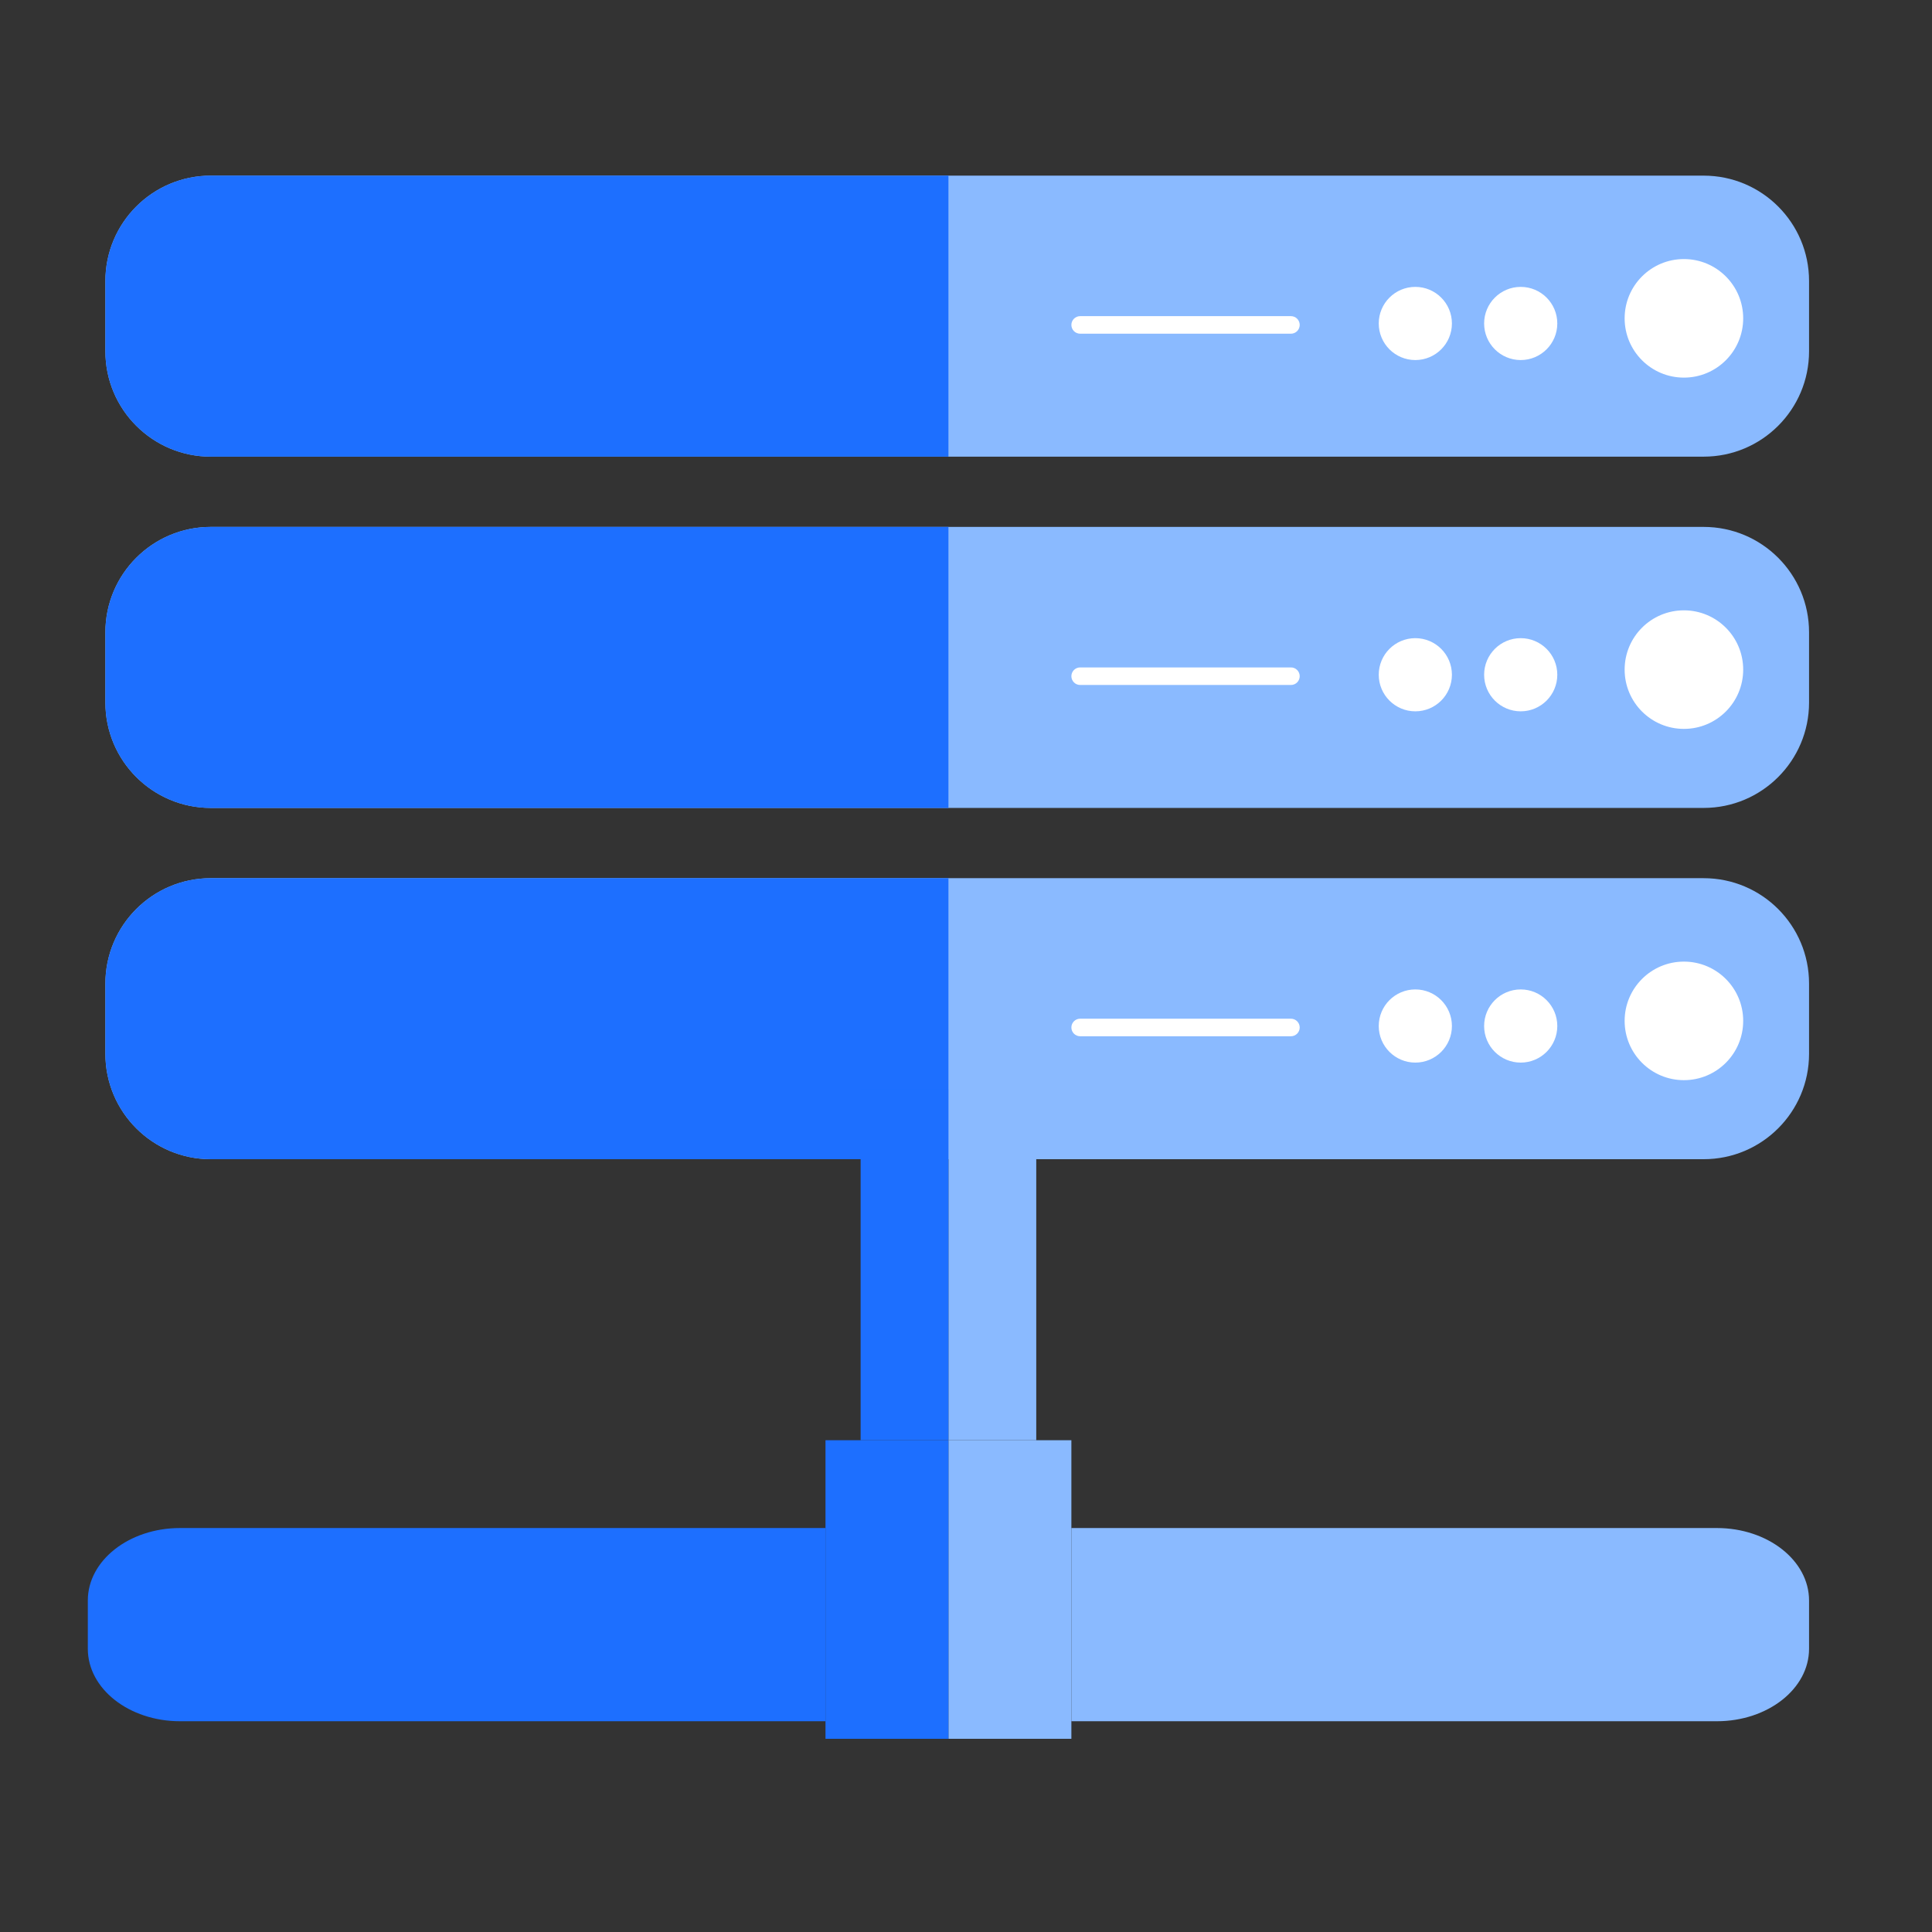 <?xml version="1.0" encoding="utf-8"?>
<!-- Generator: Adobe Illustrator 16.0.0, SVG Export Plug-In . SVG Version: 6.00 Build 0)  -->
<!DOCTYPE svg PUBLIC "-//W3C//DTD SVG 1.1//EN" "http://www.w3.org/Graphics/SVG/1.1/DTD/svg11.dtd">
<svg version="1.1" xmlns="http://www.w3.org/2000/svg" xmlns:xlink="http://www.w3.org/1999/xlink" x="0px" y="0px" width="110px"
	 height="110px" viewBox="0 0 110 110" enable-background="new 0 0 110 110" xml:space="preserve">
<rect x="0" y="0" width="110" height="110" fill="#333333" stroke="none"/>
<g id="Layer_1" display="none">
	<line display="inline" fill="#28336E" x1="22" y1="47" x2="22" y2="58"/>
	<g display="inline">
		<rect x="27" y="7" fill="#FFFFFF" stroke="#28336E" stroke-width="2" stroke-miterlimit="10" width="62" height="90"/>
		<rect x="22" y="11" fill="#FFFFFF" stroke="#28336E" stroke-width="2" stroke-miterlimit="10" width="62" height="90"/>
		<path fill="#28336E" d="M80,18.5c0,0.829-0.672,1.5-1.5,1.5h-51c-0.829,0-1.5-0.671-1.5-1.5l0,0c0-0.829,0.671-1.5,1.5-1.5h51
			C79.328,17,80,17.671,80,18.5L80,18.5z"/>
		<path fill="#28336E" d="M80,23.5c0,0.829-0.672,1.5-1.5,1.5h-51c-0.829,0-1.5-0.671-1.5-1.5l0,0c0-0.829,0.671-1.5,1.5-1.5h51
			C79.328,22,80,22.671,80,23.5L80,23.5z"/>
		<path fill="#28336E" d="M80,94.5c0,0.828-0.672,1.5-1.5,1.5h-51c-0.829,0-1.5-0.672-1.5-1.5l0,0c0-0.828,0.671-1.5,1.5-1.5h51
			C79.328,93,80,93.672,80,94.5L80,94.5z"/>
		<g>
			<path fill="#28336E" d="M50.734,79.062C40.275,78.539,33.6,73.524,33.507,63.127h11.197c0.154,3.63,2.369,5.752,6.029,6.244
				v-8.613l-3.445-0.769c-7.844-1.723-12.643-5.599-12.612-12.489c-0.062-7.937,6.552-13.412,16.058-14.027v-5.045h3.568v5.045
				c9.628,0.615,15.627,6.183,15.688,14.335H58.732c-0.216-2.492-1.631-4.153-4.43-4.614v8.183l2.399,0.554
				c9.567,2.03,13.844,6.676,13.904,13.535c-0.061,8.275-6.09,13.104-16.303,13.627v5.076h-3.568V79.062z M50.734,50.484v-7.291
				c-2.615,0.369-3.845,1.723-3.876,3.445C46.796,48.484,48.088,49.653,50.734,50.484z M58.609,65.465
				c-0.031-1.754-1.23-2.892-4.307-3.846v7.691C57.102,68.879,58.578,67.434,58.609,65.465z"/>
		</g>
		<path fill="none" stroke="#28336E" stroke-linecap="round" stroke-miterlimit="10" d="M92,28.5"/>
	</g>
	<path display="inline" fill="none" stroke="#28336E" stroke-linecap="round" stroke-miterlimit="10" d="M111,28.5"/>
	<polygon display="inline" fill="#FFFFFF" stroke="#B8D5FF" stroke-miterlimit="10" points="29.761,50.746 23.5,46.38 23.5,51.5 
		0.5,51.5 0.5,57.5 23.5,57.5 23.5,63.845 29.761,59.479 35.79,55.112 	"/>
	<polygon display="inline" fill="#FFFFFF" stroke="#B8D5FF" stroke-miterlimit="10" points="80.385,59.479 86.5,63.845 86.5,58.5 
		109.5,58.5 109.5,52.5 86.5,52.5 86.5,46.38 80.385,50.746 74.355,55.112 	"/>
</g>
<g id="Layer_2" display="none">
	<path display="inline" fill="#1D3070" d="M32.708,59.535c14.604,0,26.444-11.839,26.444-26.444
		c0-14.606-11.84-26.445-26.444-26.445c-14.605,0-26.444,11.839-26.444,26.445C6.264,47.696,18.103,59.535,32.708,59.535z"/>
	<path display="inline" fill="#1D3070" d="M76.525,50.465c-14.604,0-26.444,11.838-26.444,26.443s11.84,26.445,26.444,26.445
		s26.444-11.84,26.444-26.445S91.13,50.465,76.525,50.465z"/>
	<path display="inline" fill="#1D3070" d="M34.204,77.064C20.258,77.131,8.606,68.326,6.458,56.634
		c-0.149,1.284-0.217,2.591-0.187,3.919c0.354,15.391,12.998,27.6,28.335,27.49l0.258,7.051l13.107-12.578L33.979,70.928
		L34.204,77.064z"/>
	<path display="inline" fill="#1D3070" d="M75.029,32.935c13.946-0.065,25.597,8.738,27.747,20.431
		c0.148-1.284,0.217-2.591,0.187-3.919c-0.355-15.389-12.999-27.6-28.335-27.49l-0.259-7.05L61.262,27.484L75.254,39.07
		L75.029,32.935z"/>
	<g display="inline">
		<circle fill="none" stroke="#FFFFFF" stroke-width="2" stroke-miterlimit="10" cx="33.5" cy="24.333" r="6"/>
		<path fill="none" stroke="#FFFFFF" stroke-width="2" stroke-miterlimit="10" d="M19.834,45.933
			c0-7.051,6.202-12.766,13.852-12.766c7.65,0,13.852,5.715,13.852,12.766"/>
	</g>
	<g display="inline">
		<circle fill="none" stroke="#FFFFFF" stroke-width="2" stroke-miterlimit="10" cx="77.5" cy="68.334" r="6"/>
		<path fill="none" stroke="#FFFFFF" stroke-width="2" stroke-miterlimit="10" d="M63.834,89.933
			c0-7.051,6.201-12.767,13.852-12.767s13.852,5.716,13.852,12.767"/>
	</g>
</g>
<g id="Layer_3" display="none">
	
		<rect x="56" y="21" display="inline" fill="none" stroke="#28336E" stroke-width="2" stroke-miterlimit="10" width="48" height="73"/>
	<path display="inline" fill="#FFFFFF" stroke="#28336E" stroke-width="2" stroke-miterlimit="10" d="M108,96.846
		c0,2.846-2.308,5.154-5.154,5.154H85.154C82.308,102,80,99.691,80,96.846V79.154C80,76.309,82.308,74,85.154,74h17.691
		c2.847,0,5.154,2.309,5.154,5.154V96.846z"/>
	<g display="inline">
		<circle fill="none" stroke="#28336E" stroke-width="2" stroke-miterlimit="10" cx="94.278" cy="84.143" r="4.069"/>
		<path fill="none" stroke="#28336E" stroke-width="2" stroke-miterlimit="10" d="M85.012,98.787c0-4.78,4.205-8.656,9.393-8.656
			s9.392,3.876,9.392,8.656"/>
	</g>
	
		<rect x="8" y="21" display="inline" fill="none" stroke="#28336E" stroke-width="2" stroke-miterlimit="10" width="48" height="73"/>
	<path display="inline" fill="#FFFFFF" stroke="#28336E" stroke-width="2" stroke-miterlimit="10" d="M70,34.845
		C70,37.692,67.692,40,64.846,40H47.154C44.308,40,42,37.692,42,34.845v-17.69C42,14.308,44.308,12,47.154,12h17.691
		C67.692,12,70,14.308,70,17.155V34.845z"/>
	<g display="inline">
		<circle fill="none" stroke="#28336E" stroke-width="2" stroke-miterlimit="10" cx="56.278" cy="20.143" r="4.069"/>
		<path fill="none" stroke="#28336E" stroke-width="2" stroke-miterlimit="10" d="M47.012,34.788c0-4.781,4.205-8.656,9.393-8.656
			s9.392,3.875,9.392,8.656"/>
	</g>
	<g display="inline">
		<path fill="#FFFFFF" stroke="#28336E" stroke-width="2" stroke-miterlimit="10" d="M32,96.846c0,2.846-2.308,5.154-5.154,5.154
			H9.154C6.308,102,4,99.691,4,96.846V79.154C4,76.309,6.308,74,9.154,74h17.691C29.692,74,32,76.309,32,79.154V96.846z"/>
		<g>
			<circle fill="none" stroke="#28336E" stroke-width="2" stroke-miterlimit="10" cx="18.278" cy="82.143" r="4.069"/>
			<path fill="none" stroke="#28336E" stroke-width="2" stroke-miterlimit="10" d="M9.012,96.787c0-4.78,4.205-8.656,9.393-8.656
				s9.392,3.876,9.392,8.656"/>
		</g>
	</g>
</g>
<g id="Layer_4" display="none">
	
		<circle display="inline" fill="#FFFFFF" stroke="#28336E" stroke-width="2" stroke-miterlimit="10" cx="56.75" cy="56.75" r="42.083"/>
	
		<circle display="inline" fill="#FFFFFF" stroke="#28336E" stroke-width="2" stroke-miterlimit="10" cx="56.75" cy="56.75" r="35.864"/>
	<polygon display="inline" fill="#FFFFFF" stroke="#28336E" stroke-width="2" stroke-miterlimit="10" points="83,47 66,47 66,31 
		49,31 49,47 32,47 32,64 49,64 49,82 66,82 66,64 83,64 	"/>
</g>
<g id="Layer_5" display="none">
	<polygon display="inline" fill="#8ABAFF" points="56,49 56,38 53,38 53,49 12,49 12,62 14,62 14,52 53,52 53,62 56,62 56,52 94,52 
		94,62 97,62 97,52 97,50 97,49 	"/>
	<path display="inline" fill="#1D6FFF" d="M52,38v11H11v13h3V52h38v10h2c0-7.912,0-16.205,0-24H52z"/>
	<path display="inline" fill="#1D6FFF" d="M72.928,26.364c-0.324,0-0.644-0.087-0.959-0.056C71.989,26.104,72,25.846,72,25.636
		c0-3.451-2.798-6.276-6.25-6.276c-0.138,0-0.272-0.001-0.408,0.008c0.26-0.926,0.408-1.905,0.408-2.914
		c0-5.954-4.826-10.783-10.78-10.783c-5.646,0-10.271,4.341-10.734,9.868c-0.641-0.133-1.305-0.204-1.986-0.204
		c-5.385,0-9.75,4.365-9.75,9.75c0,0.369,0.024,0.939,0.064,1.298C27.527,26.575,23.5,31,23.5,36h14h4.856H49.5h6.856H63.5h4.856h14
		C82.356,30,78.136,26.364,72.928,26.364z"/>
	<path display="inline" fill="#8ABAFF" d="M73.928,26.364c-0.324,0-0.644-0.087-0.959-0.056C72.989,26.104,73,25.846,73,25.636
		c0-3.451-2.798-6.276-6.25-6.276c-0.138,0-0.272-0.001-0.408,0.008c0.26-0.926,0.532-4.533,0.408-5.534
		c-0.667-5.37-7.417-9.5-12.75-8.111C54,15.749,54,25.903,54,36h3.356H64.5h4.856h14C83.356,30,79.136,26.364,73.928,26.364z"/>
	<path display="inline" fill="#1D6FFF" d="M14,63H4v16h10 M14,79h10V63H14 M22,77H6V66h16V77z"/>
	<rect x="7" y="67" display="inline" fill="#1D6FFF" width="14" height="9"/>
	<rect x="2" y="80" display="inline" fill="#1D6FFF" width="24" height="4"/>
	<g display="inline">
		<path fill="#8ABAFF" d="M54,63H44v16h10 M54,79h10V63H54 M62,77H46V66h16V77z"/>
		<polygon fill="#1D6FFF" points="46,77 46,66 54,66 54,63 44,63 44,79 54,79 54,77 		"/>
		<rect x="47" y="67" fill="#8ABAFF" width="14" height="9"/>
		<path fill="#1D6FFF" d="M47,67v9h7c0-2.899,0-6.101,0-9H47z"/>
		<rect x="42" y="80" fill="#8ABAFF" width="24" height="4"/>
		<path fill="#1D6FFF" d="M42,80v4h12c0-1.305,0-2.622,0-4H42z"/>
	</g>
	<path display="inline" fill="#8ABAFF" d="M94,63H84v16h10 M94,79h10V63H94 M102,77H86V66h16V77z"/>
	<rect x="87" y="67" display="inline" fill="#8ABAFF" width="14" height="9"/>
	<rect x="82" y="80" display="inline" fill="#8ABAFF" width="24" height="4"/>
</g>
<g id="Layer_6" display="none">
	<g display="inline">
		<path fill="#8ABAFF" d="M62,37H31v50h31 M62,87h31V37H62 M87,81H38V47h49V81z"/>
		<polygon fill="#1D6FFF" points="38.167,81.166 38,47 62,47 62,37 31.166,37 31,87.334 61.834,87.334 61.834,81.166 		"/>
		<rect x="40" y="50" fill="#8ABAFF" width="44" height="27"/>
		<path fill="#1D6FFF" d="M40,50v27h22c0-9,0-19,0-27H40z"/>
		<rect x="25" y="89" fill="#8ABAFF" width="75" height="13"/>
		<path fill="#1D6FFF" d="M25,89v13h37c0-4.022,0-8,0-13H25z"/>
	</g>
	<path display="inline" fill="#1D6FFF" d="M28,49H11V26c0-0.829,0.671-1.5,1.5-1.5S14,25.171,14,26v20h14c0.829,0,1.5,0.671,1.5,1.5
		S28.829,49,28,49z"/>
	<path display="inline" fill="#1D6FFF" d="M16.926,35.165c-0.552,0-1-0.448-1-1s0.448-1,1-1c2.563,0,4.647-2.085,4.647-4.648
		c0-2.438-1.907-4.473-4.341-4.631l-1.203-0.079l0.299-1.168c0.102-0.395,0.153-0.785,0.153-1.159c0-2.563-2.085-4.648-4.647-4.648
		c-2.563,0-4.648,2.085-4.648,4.648c0,0.404,0.058,0.818,0.171,1.23l0.286,1.04l-1.059,0.207c-2.173,0.425-3.751,2.343-3.751,4.56
		c0,2.563,2.085,4.648,4.648,4.648c0.552,0,1,0.448,1,1s-0.448,1-1,1c-3.666,0-6.648-2.982-6.648-6.648c0-2.832,1.8-5.322,4.4-6.256
		C5.201,22,5.185,21.739,5.185,21.479c0-3.666,2.982-6.648,6.648-6.648c3.666,0,6.647,2.982,6.647,6.648
		c0,0.189-0.009,0.38-0.026,0.573c2.944,0.695,5.119,3.35,5.119,6.464C23.573,32.182,20.591,35.165,16.926,35.165z"/>
</g>
<g id="Layer_7" display="none">
	<g display="inline">
		<path fill="none" d="M5,30.991V91.5C5,93.981,7.019,96,9.5,96h42.417h45.249c2.482,0,4.834-2.519,4.834-5V30.885
			c-0.274,0.074-0.603,0.115-1,0.115h-0.334H54.121H5.167C5.106,31,5.058,30.993,5,30.991z"/>
		<path fill="#1D6FFF" d="M102,30.885v-0.067c-0.351,0.15-1.088,0.182-1.334,0.182H101C101.397,31,101.726,30.959,102,30.885z"/>
		<path fill="#1D6FFF" d="M9.5,96C7.019,96,5,93.981,5,91.5V30.991C5.058,30.993,5.106,31,5.167,31h48.955
			c0.061-5.333,0.041-10.667-0.101-16H9.5C5.364,15,2,18.364,2,22.5v69C2,95.636,5.364,99,9.5,99h42.379c0.011-1,0.021-2,0.038-3
			H9.5z"/>
		<path fill="#8ABAFF" d="M97.166,96H97.5c2.481,0,4.5-2.019,4.5-4.5V91C102,93.481,99.648,96,97.166,96z"/>
		<path fill="#8ABAFF" d="M105,22.5c0-4.142-3.357-7.5-7.5-7.5C101.636,15,105,18.364,105,22.5z"/>
		<path fill="#8ABAFF" d="M97.5,99c4.143,0,7.5-3.357,7.5-7.5C105,95.636,101.636,99,97.5,99z"/>
		<path fill="#8ABAFF" d="M97.5,15H54.021c0.142,5.333,0.161,10.667,0.101,16h46.545c0.246,0,0.983-0.032,1.334-0.182v-0.433
			c0.286,0.203,0.217,0.34,0,0.433v0.067V91v0.5c0,2.481-2.019,4.5-4.5,4.5h-0.334H51.917c-0.017,1-0.026,2-0.038,3H97.5
			c4.136,0,7.5-3.364,7.5-7.5v-69C105,18.364,101.636,15,97.5,15z M75.834,25.334c-1.289,0-2.334-1.045-2.334-2.334
			s1.045-2.334,2.334-2.334s2.334,1.045,2.334,2.334S77.123,25.334,75.834,25.334z M84.834,25.334c-1.289,0-2.334-1.045-2.334-2.334
			s1.045-2.334,2.334-2.334s2.334,1.045,2.334,2.334S86.123,25.334,84.834,25.334z M92.834,25.334c-1.289,0-2.334-1.045-2.334-2.334
			s1.045-2.334,2.334-2.334s2.334,1.045,2.334,2.334S94.123,25.334,92.834,25.334z"/>
		<path fill="#8ABAFF" d="M102,30.385v0.433C102.217,30.725,102.286,30.588,102,30.385z"/>
		<circle fill="#FFFFFF" cx="75.834" cy="23" r="2.334"/>
		<circle fill="#FFFFFF" cx="84.834" cy="23" r="2.334"/>
		<circle fill="#FFFFFF" cx="92.834" cy="23" r="2.334"/>
	</g>
	<g display="inline">
		
			<path fill="#FFFFFF" stroke="#3D3736" stroke-width="3.5" stroke-linecap="round" stroke-linejoin="round" stroke-miterlimit="10" d="
			M83.723,53.63l-24.567,6.303v18.91c0,13.199,10.525,24.223,24.567,26.89c14.041-2.667,24.567-13.69,24.567-26.89v-18.91
			L83.723,53.63z"/>
		<path fill="#1D6FFF" d="M83.723,59.613l-18.926,4.854v14.567c0,10.168,8.11,18.659,18.926,20.714
			c10.817-2.055,18.926-10.546,18.926-20.714V64.468L83.723,59.613z"/>
		<path fill="#8ABAFF" d="M84,59.842l0.148-0.057L103,64.641v14.567c0,10.168-8.037,18.658-18.852,20.714
			C84.074,99.908,84,99.891,84,99.876V59.842z"/>
	</g>
</g>
<g id="Layer_8" display="none">
	<rect x="14" y="15" display="inline" fill="#1D6FFF" width="41" height="81"/>
	<rect x="55" y="15" display="inline" fill="#8ABAFF" width="41" height="81"/>
	<path display="inline" fill="#FFFFFF" d="M85,28.25c0,0.414-0.336,0.75-0.75,0.75h-58.5C25.336,29,25,28.664,25,28.25v-0.5
		c0-0.414,0.336-0.75,0.75-0.75h58.5c0.414,0,0.75,0.336,0.75,0.75V28.25z"/>
	<path display="inline" fill="#FFFFFF" d="M85,37.25c0,0.414-0.336,0.75-0.75,0.75h-58.5C25.336,38,25,37.664,25,37.25v-0.5
		c0-0.414,0.336-0.75,0.75-0.75h58.5c0.414,0,0.75,0.336,0.75,0.75V37.25z"/>
	<path display="inline" fill="#FFFFFF" d="M80.104,53.476l-4.299-2.661c-2.036-1.259-4.707-0.631-5.967,1.404L53.112,79.243
		l-0.049-0.03l-0.002,0.123c-0.792,1.351-0.77,2.961-0.071,4.254l-0.039,2.35l-0.112,6.727l5.97-3.1l2.03-1.056
		c1.538,0.09,3.073-0.644,3.94-2.045l16.726-27.023C82.767,57.406,82.139,54.735,80.104,53.476z"/>
</g>
<g id="Layer_9">
	<path fill="#8ABAFF" d="M103,20c0,3.313-2.687,6-6,6H12c-3.313,0-6-2.687-6-6v-4c0-3.313,2.687-6,6-6h85c3.313,0,6,2.687,6,6V20z"
		/>
	<path fill="#1D6FFF" d="M54,10H12c-3.313,0-6,2.687-6,6v4c0,3.313,2.687,6,6,6h42V10z"/>
	<circle fill="#FFFFFF" cx="95.875" cy="18.125" r="3.375"/>
	<circle fill="#FFFFFF" cx="86.583" cy="18.417" r="2.083"/>
	<circle fill="#FFFFFF" cx="80.583" cy="18.417" r="2.083"/>
	<path fill="#FFFFFF" d="M74,18.5c0,0.276-0.224,0.5-0.5,0.5h-12c-0.276,0-0.5-0.224-0.5-0.5l0,0c0-0.276,0.224-0.5,0.5-0.5h12
		C73.776,18,74,18.224,74,18.5L74,18.5z"/>
	<path fill="#8ABAFF" d="M103,40c0,3.313-2.687,6-6,6H12c-3.313,0-6-2.687-6-6v-4c0-3.313,2.687-6,6-6h85c3.313,0,6,2.687,6,6V40z"
		/>
	<path fill="#1D6FFF" d="M54,30H12c-3.313,0-6,2.687-6,6v4c0,3.313,2.687,6,6,6h42V30z"/>
	<circle fill="#FFFFFF" cx="95.875" cy="38.125" r="3.375"/>
	<circle fill="#FFFFFF" cx="86.583" cy="38.417" r="2.083"/>
	<circle fill="#FFFFFF" cx="80.583" cy="38.417" r="2.083"/>
	<path fill="#FFFFFF" d="M74,38.5c0,0.276-0.224,0.5-0.5,0.5h-12c-0.276,0-0.5-0.224-0.5-0.5l0,0c0-0.276,0.224-0.5,0.5-0.5h12
		C73.776,38,74,38.224,74,38.5L74,38.5z"/>
	<path fill="#1D6FFF" d="M47,87H10.25C7.351,87,5,88.847,5,91.125v2.75C5,96.153,7.351,98,10.25,98H47V87z"/>
	<path fill="#8ABAFF" d="M61,98h36.75c2.899,0,5.25-1.847,5.25-4.125v-2.75c0-2.278-2.351-4.125-5.25-4.125H61V98z"/>
	<g>
		<path fill="#8ABAFF" d="M103,60c0,3.313-2.687,6-6,6H12c-3.313,0-6-2.687-6-6v-4c0-3.313,2.687-6,6-6h85c3.313,0,6,2.687,6,6V60z"
			/>
		<path fill="#1D6FFF" d="M54,50H12c-3.313,0-6,2.687-6,6v4c0,3.313,2.687,6,6,6h42V50z"/>
		<circle fill="#FFFFFF" cx="95.875" cy="58.125" r="3.375"/>
		<circle fill="#FFFFFF" cx="86.583" cy="58.417" r="2.083"/>
		<circle fill="#FFFFFF" cx="80.583" cy="58.417" r="2.083"/>
		<path fill="#FFFFFF" d="M74,58.5c0,0.276-0.224,0.5-0.5,0.5h-12c-0.276,0-0.5-0.224-0.5-0.5l0,0c0-0.276,0.224-0.5,0.5-0.5h12
			C73.776,58,74,58.224,74,58.5L74,58.5z"/>
	</g>
	<g>
		<rect x="54" y="62" fill="#8ABAFF" width="5" height="20"/>
		<rect x="49" y="62" fill="#1D6FFF" width="5" height="20"/>
	</g>
	<rect x="54" y="82" fill="#8ABAFF" width="7" height="17"/>
	<rect x="47" y="82" fill="#1D6FFF" width="7" height="17"/>
</g>
</svg>
